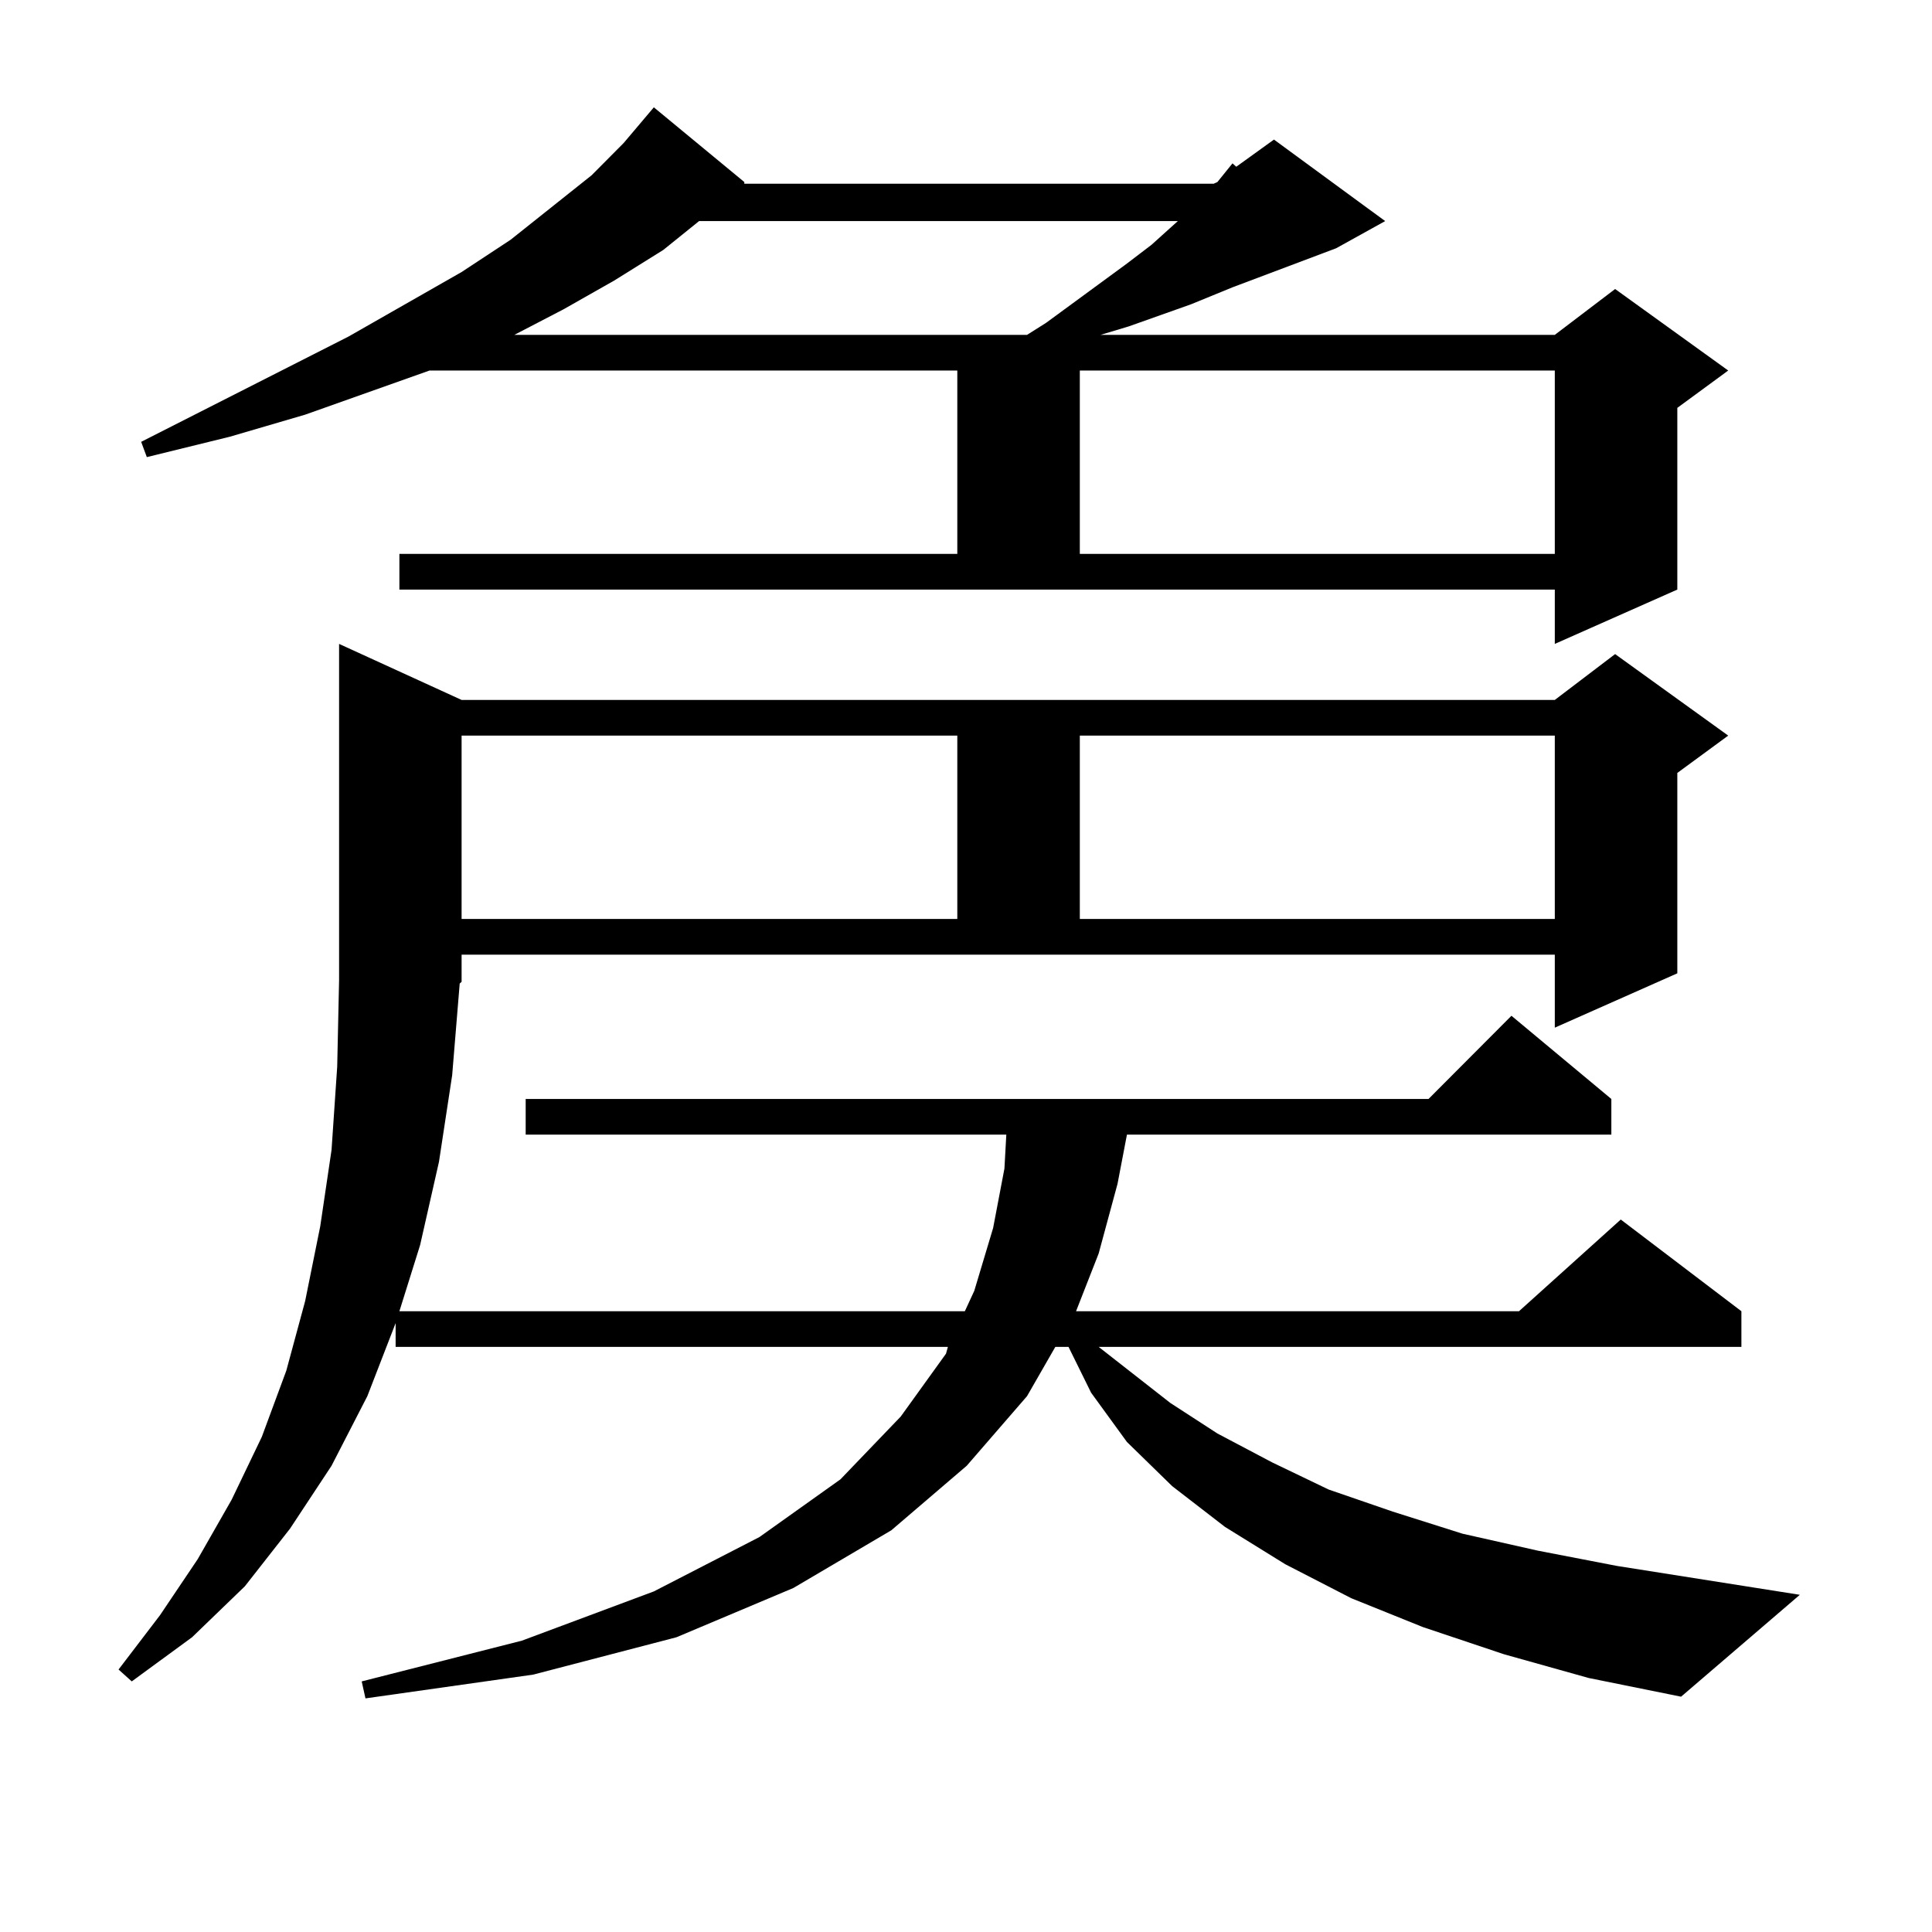 <?xml version="1.0" encoding="utf-8"?>
<!-- Generator: Adobe Illustrator 16.0.0, SVG Export Plug-In . SVG Version: 6.00 Build 0)  -->
<!DOCTYPE svg PUBLIC "-//W3C//DTD SVG 1.1//EN" "http://www.w3.org/Graphics/SVG/1.1/DTD/svg11.dtd">
<svg version="1.1" id="图层_1" xmlns="http://www.w3.org/2000/svg" xmlns:xlink="http://www.w3.org/1999/xlink" x="0px" y="0px"
	 width="1000px" height="1000px" viewBox="0 0 1000 1000" enable-background="new 0 0 1000 1000" xml:space="preserve">
<path d="M238.921,508.184l-0.976,0.879l-3.902,47.461l-6.829,44.824l-9.756,43.066l-10.731,34.277h292.676l4.878-10.547l9.756-32.52
	l5.854-30.762l0.976-17.578H272.091v-18.457h467.306l42.926-43.066l51.706,43.066v18.457H583.303l-4.878,25.488l-9.756,36.035
	l-11.707,29.883h229.263l52.682-47.461l62.438,47.461v18.457H568.669l37.072,29.004l24.39,15.82l28.292,14.941l29.268,14.063
	l33.17,11.426l36.097,11.426l39.023,8.789l40.975,7.91l94.632,14.941l-61.462,52.734l-47.804-9.668L778.42,856.23l-41.95-14.063
	l-37.072-14.941l-34.146-17.578l-31.219-19.336l-27.316-21.094l-23.414-22.852l-18.536-25.488l-11.707-23.73h-6.829l-14.634,25.488
	l-31.219,36.035l-39.023,33.398l-50.73,29.883l-60.486,25.488l-74.145,19.336l-86.827,12.305l-1.951-8.789l82.925-21.094
	l68.291-25.488l54.633-28.125l41.95-29.883l31.219-32.52l23.414-32.52l0.976-3.516H204.775v-12.305l-14.634,37.793l-18.536,36.035
	l-21.463,32.52l-23.414,29.883l-27.316,26.367l-31.219,22.852l-6.829-6.152l21.463-28.125l19.512-29.004l17.561-30.762l15.609-32.52
	l12.683-34.277l9.756-36.035l7.805-38.672l5.854-39.551l2.927-43.066l0.976-44.824V333.281l63.413,29.004h565.84l31.219-23.73
	l58.535,42.188l-26.341,19.336v103.711l-63.413,28.125v-37.793h-565.84V508.184z M206.727,286.699H495.5v-94.922H222.336
	l-64.389,22.852l-39.023,11.426l-42.926,10.547l-2.927-7.91l107.314-54.492l58.535-33.398l25.365-16.699l41.95-33.398l16.585-16.699
	l15.609-18.457l46.828,38.672v0.879H628.18l1.951-0.879l7.805-9.668l1.951,1.758l19.512-14.063l57.56,42.188l-25.365,14.063
	l-53.657,20.215l-21.463,8.789l-32.194,11.426l-14.634,4.395h235.116l31.219-23.73l58.535,42.188l-26.341,19.336v94.043
	l-63.413,28.125v-28.125H206.727V286.699z M238.921,380.742v94.922H495.5v-94.922H238.921z M361.845,114.434l-18.536,14.941
	l-25.365,15.82l-26.341,14.941l-25.365,13.184h265.359l9.756-6.152l41.95-30.762l12.683-9.668l13.658-12.305H361.845z
	 M558.913,191.777v94.922h245.848v-94.922H558.913z M558.913,380.742v94.922h245.848v-94.922H558.913z"/>
</svg>
